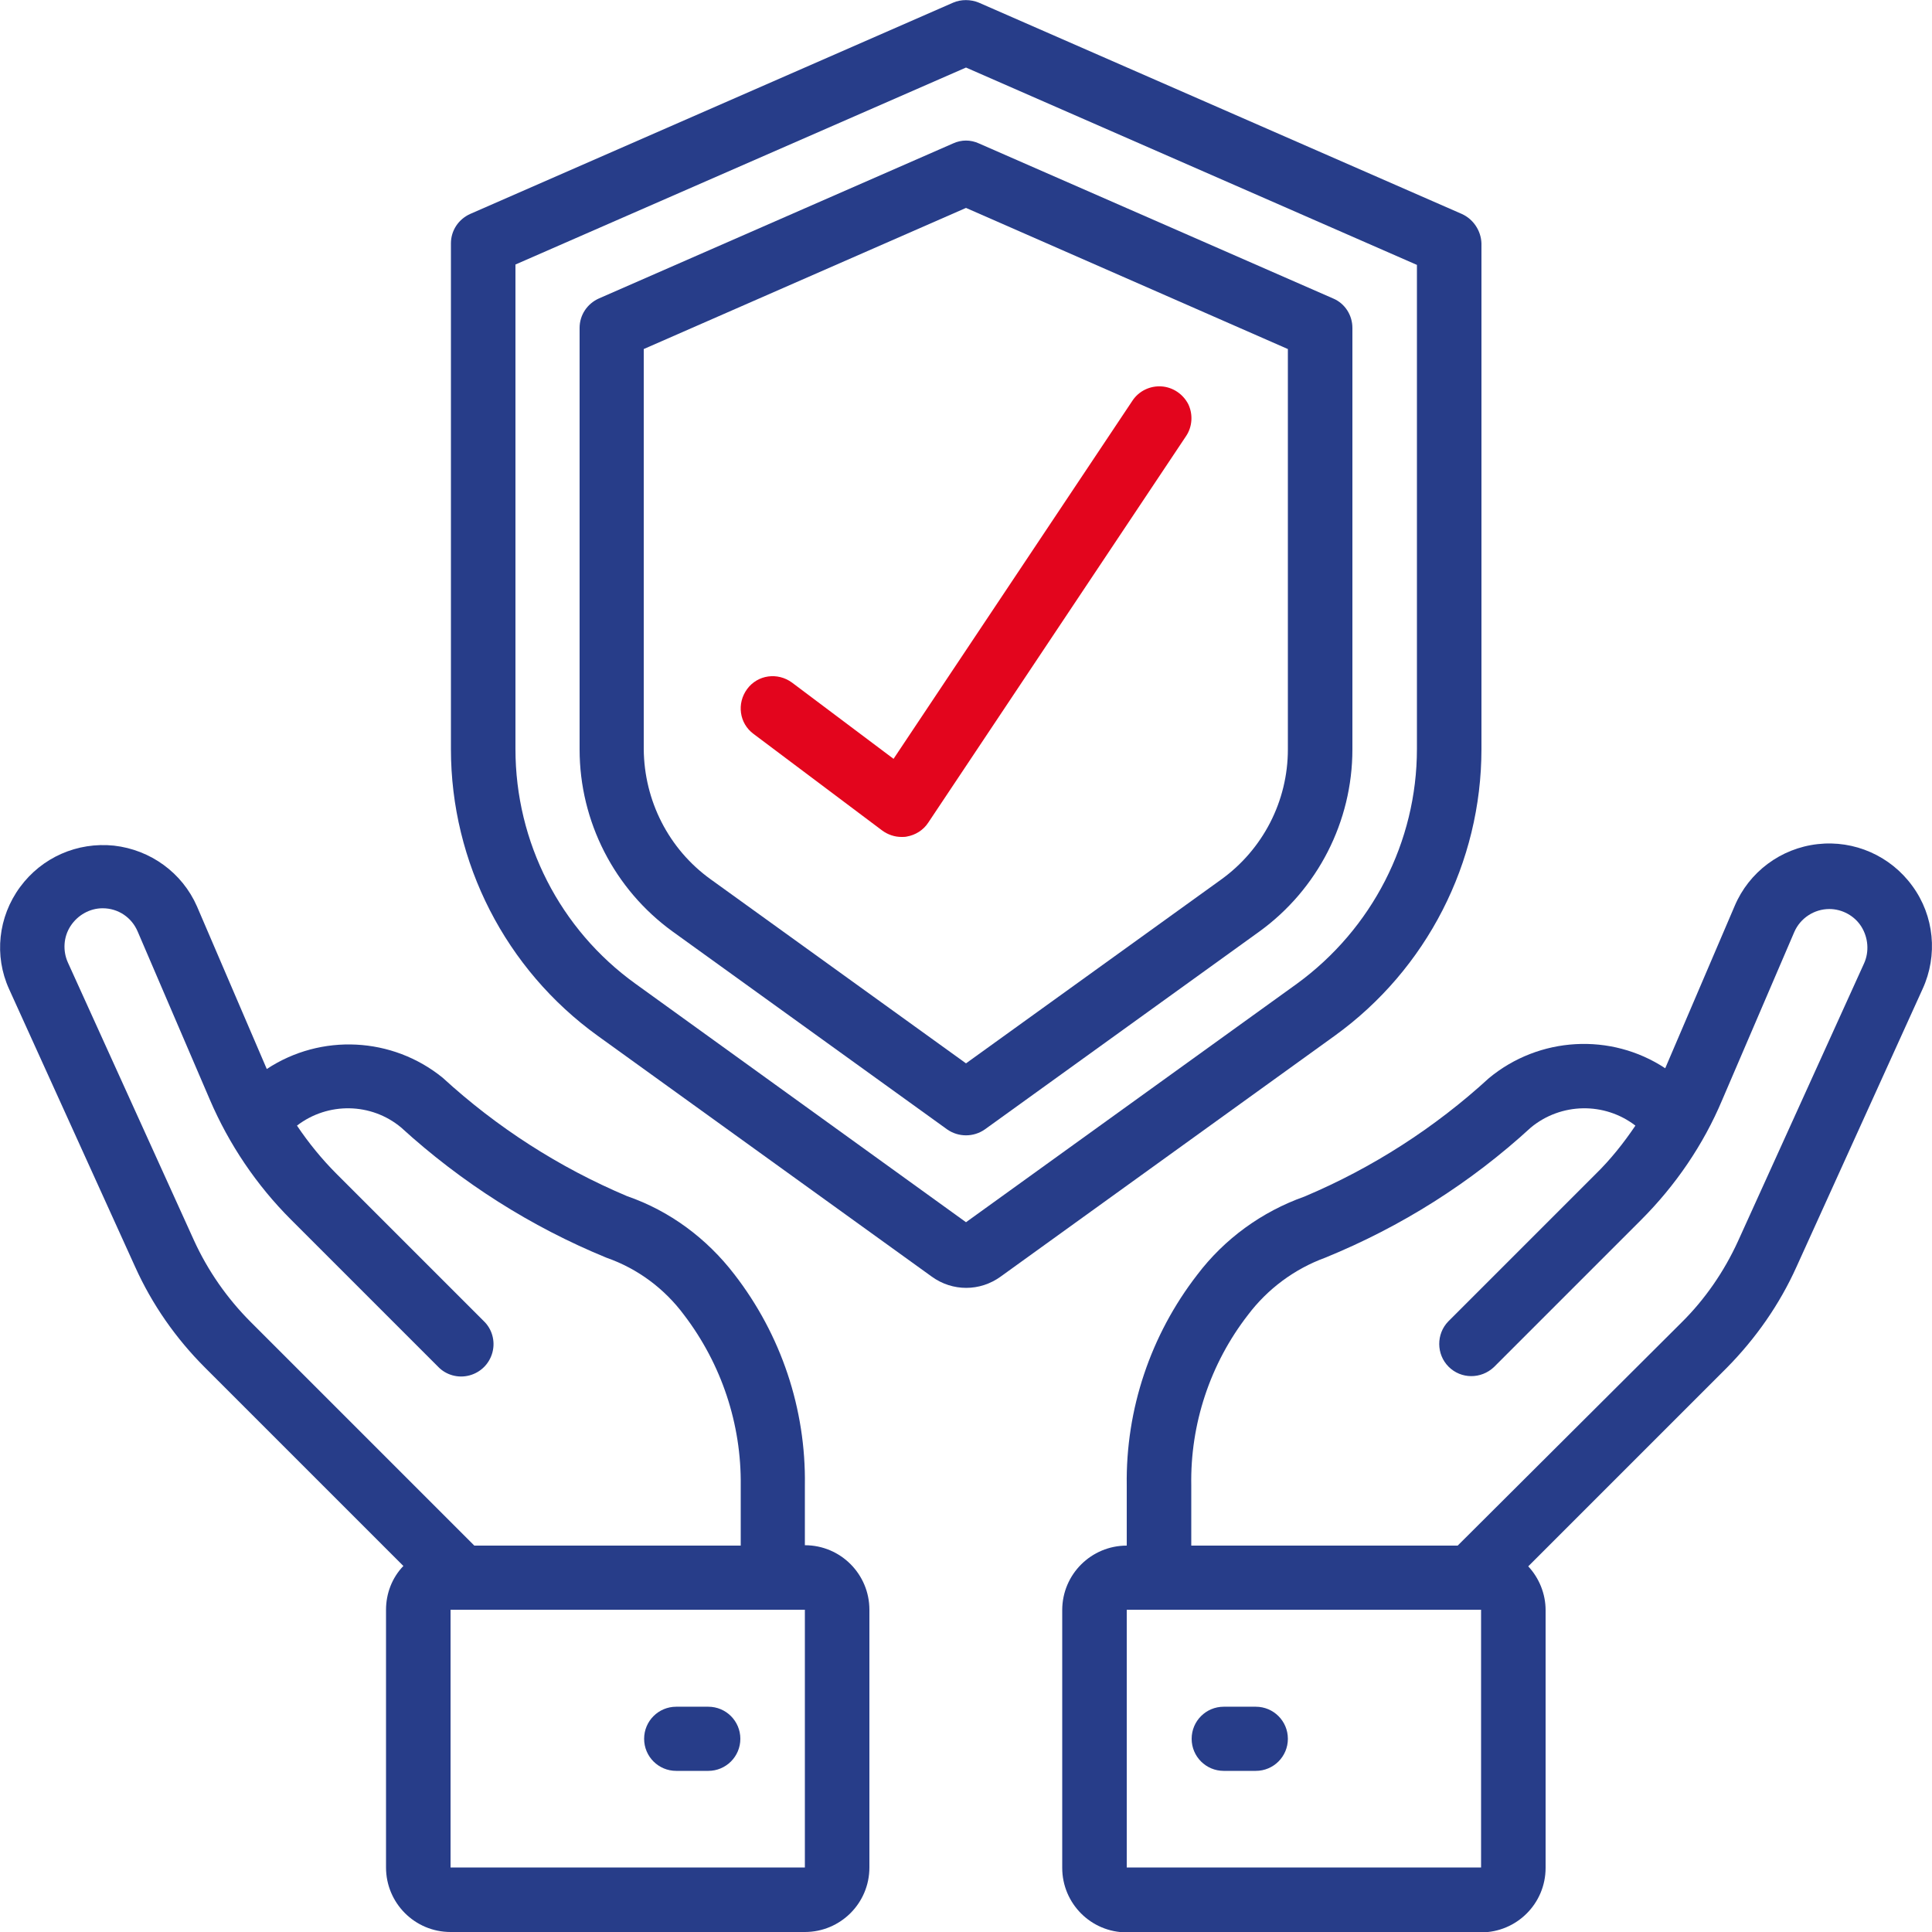 <?xml version="1.0" encoding="utf-8"?>
<!-- Generator: Adobe Illustrator 25.2.3, SVG Export Plug-In . SVG Version: 6.00 Build 0)  -->
<svg version="1.1" id="Livello_1" xmlns="http://www.w3.org/2000/svg" xmlns:xlink="http://www.w3.org/1999/xlink" x="0px" y="0px"
	 viewBox="0 0 512 512" style="enable-background:new 0 0 512 512;" xml:space="preserve">
<style type="text/css">
	.st0{fill:#273D89;}
	.st1{fill:#E3051D;}
</style>
<desc>Created with Sketch.</desc>
<g id="Page-1">
	<g id="_x30_33---Insurance">
		<path id="Shape" class="st0" d="M387.4,56.7l-128-56c-2.2-0.9-4.7-0.9-6.8,0l-128,56c-3.1,1.4-5.1,4.4-5.1,7.8v134
			c0,30.1,14.5,58.4,38.9,76l88.5,63.8c5.5,4,12.8,4,18.3,0l88.5-63.8c24.4-17.6,38.9-45.9,38.9-76v-134
			C392.5,61.2,390.5,58.1,387.4,56.7z M375.5,198.5c0,24.6-11.9,47.7-31.8,62.2L256,323.9l-87.6-63.2c-20-14.4-31.8-37.5-31.8-62.2
			V70.1L256,17.9l119.5,52.3V198.5z"/>
		<path id="Shape_1_" class="st0" d="M252.6,38l-93.9,41.1c-3.1,1.4-5.1,4.4-5.1,7.8v111.7c0,19.1,9.2,37.1,24.7,48.3l72.7,52.4
			c3,2.1,7,2.1,10,0l72.7-52.4c15.5-11.2,24.7-29.2,24.7-48.3V86.9c0-3.4-2-6.5-5.1-7.8L259.4,38C257.2,37,254.8,37,252.6,38z
			 M341.3,92.5v106.1c0,13.7-6.6,26.5-17.7,34.5L256,281.8L188.3,233c-11.1-8-17.6-20.8-17.7-34.5v-106L256,55.1L341.3,92.5z"/>
		<path id="Shape_2_" class="st0" d="M70.7,283.3l-18.5-43.1c-3.9-8.9-12.3-15-22-16.1c-9.7-1-19.1,3.1-24.9,11s-6.9,18.2-2.9,27
			l33.4,73.6c4.5,10,10.8,19,18.5,26.7l52.6,52.6c-3,3.1-4.6,7.3-4.6,11.6v68.3c0,9.4,7.6,17.1,17.1,17.1h93.9
			c9.4,0,17.1-7.6,17.1-17.1v-68.3c0-9.4-7.6-17.1-17.1-17.1v-15.9c0.3-20.2-6.3-39.9-18.7-55.9c-7.3-9.5-17.1-16.8-28.4-20.7
			c-18-7.6-34.5-18.2-48.9-31.4C104,274.8,85.1,273.8,70.7,283.3z M213.3,494.9h-93.9v-68.3h93.9V494.9z M181.3,348.5
			c9.9,13,15.2,28.9,15,45.2v15.9h-70.6l-59.2-59.2c-6.3-6.3-11.4-13.6-15.1-21.7L18,255.1c-1.4-3.1-1.2-6.8,0.7-9.7
			c1.9-2.9,5.1-4.7,8.5-4.7c4.1,0,7.7,2.4,9.3,6.2l19.1,44.5c5.1,11.9,12.4,22.7,21.5,31.8l39,39c2.1,2.2,5.3,3.1,8.3,2.3
			c3-0.8,5.3-3.1,6.1-6.1s-0.1-6.2-2.3-8.3l-39-39c-3.9-3.9-7.4-8.2-10.5-12.8c8.2-6.3,19.7-6.1,27.6,0.5
			c16,14.6,34.4,26.3,54.4,34.5C169,336.2,176.1,341.5,181.3,348.5z"/>
		<path id="Shape_3_" class="st0" d="M187.7,452.3h-8.5c-4.7,0-8.5,3.8-8.5,8.5s3.8,8.5,8.5,8.5h8.5c4.7,0,8.5-3.8,8.5-8.5
			S192.4,452.3,187.7,452.3z"/>
		<path id="Shape_4_" class="st0" d="M476.1,335.7l33.4-73.6c4.1-8.9,3.1-19.4-2.7-27.3c-5.8-8-15.4-12.2-25.1-11.1
			c-9.8,1.1-18.2,7.4-22,16.4l-18.4,43c-14.4-9.5-33.4-8.4-46.7,2.6c-14.4,13.2-30.9,23.8-48.9,31.4c-11.3,4-21.2,11.2-28.4,20.7
			c-12.4,16-19,35.7-18.7,55.9v15.9c-9.4,0-17.1,7.6-17.1,17.1V495c0,9.4,7.6,17.1,17.1,17.1h93.9c9.4,0,17.1-7.6,17.1-17.1v-68.3
			c0-4.3-1.7-8.5-4.6-11.6l52.6-52.6C465.3,354.7,471.6,345.7,476.1,335.7z M392.5,494.9h-93.9v-68.3h93.9V494.9z M386.3,409.6
			h-70.6v-15.9c-0.3-16.3,5-32.3,15-45.2c5.2-6.9,12.3-12.2,20.5-15.2c20.1-8.2,38.5-19.8,54.5-34.5c8-6.6,19.5-6.8,27.7-0.5
			c-3.1,4.6-6.6,9-10.6,12.9l-39,39c-3.2,3.3-3.2,8.7,0.1,12c3.3,3.3,8.6,3.3,12,0.1l39-39c9.1-9.1,16.5-19.9,21.5-31.8l19.1-44.5
			c1.6-3.7,5.3-6.1,9.3-6.1c3.4,0,6.7,1.8,8.5,4.7s2.1,6.6,0.7,9.7l-33.4,73.6c-3.7,8.1-8.8,15.5-15.1,21.7L386.3,409.6z"/>
		<path id="Shape_5_" class="st0" d="M332.8,452.3h-8.5c-4.7,0-8.5,3.8-8.5,8.5s3.8,8.5,8.5,8.5h8.5c4.7,0,8.5-3.8,8.5-8.5
			S337.5,452.3,332.8,452.3z"/>
		<path id="Shape_6_" class="st1" d="M209.9,180.9c-3.8-2.8-9.1-2.1-11.9,1.7s-2.1,9.1,1.7,11.9l34.1,25.6c1.5,1.1,3.3,1.7,5.1,1.7
			c0.5,0,1,0,1.4-0.1c2.3-0.4,4.4-1.7,5.7-3.7l68.3-102.4c1.7-2.5,1.9-5.8,0.6-8.5c-1.4-2.7-4.1-4.5-7.1-4.7s-6,1.2-7.7,3.8
			l-63.3,94.9L209.9,180.9z"/>
	</g>
</g>
</svg>
